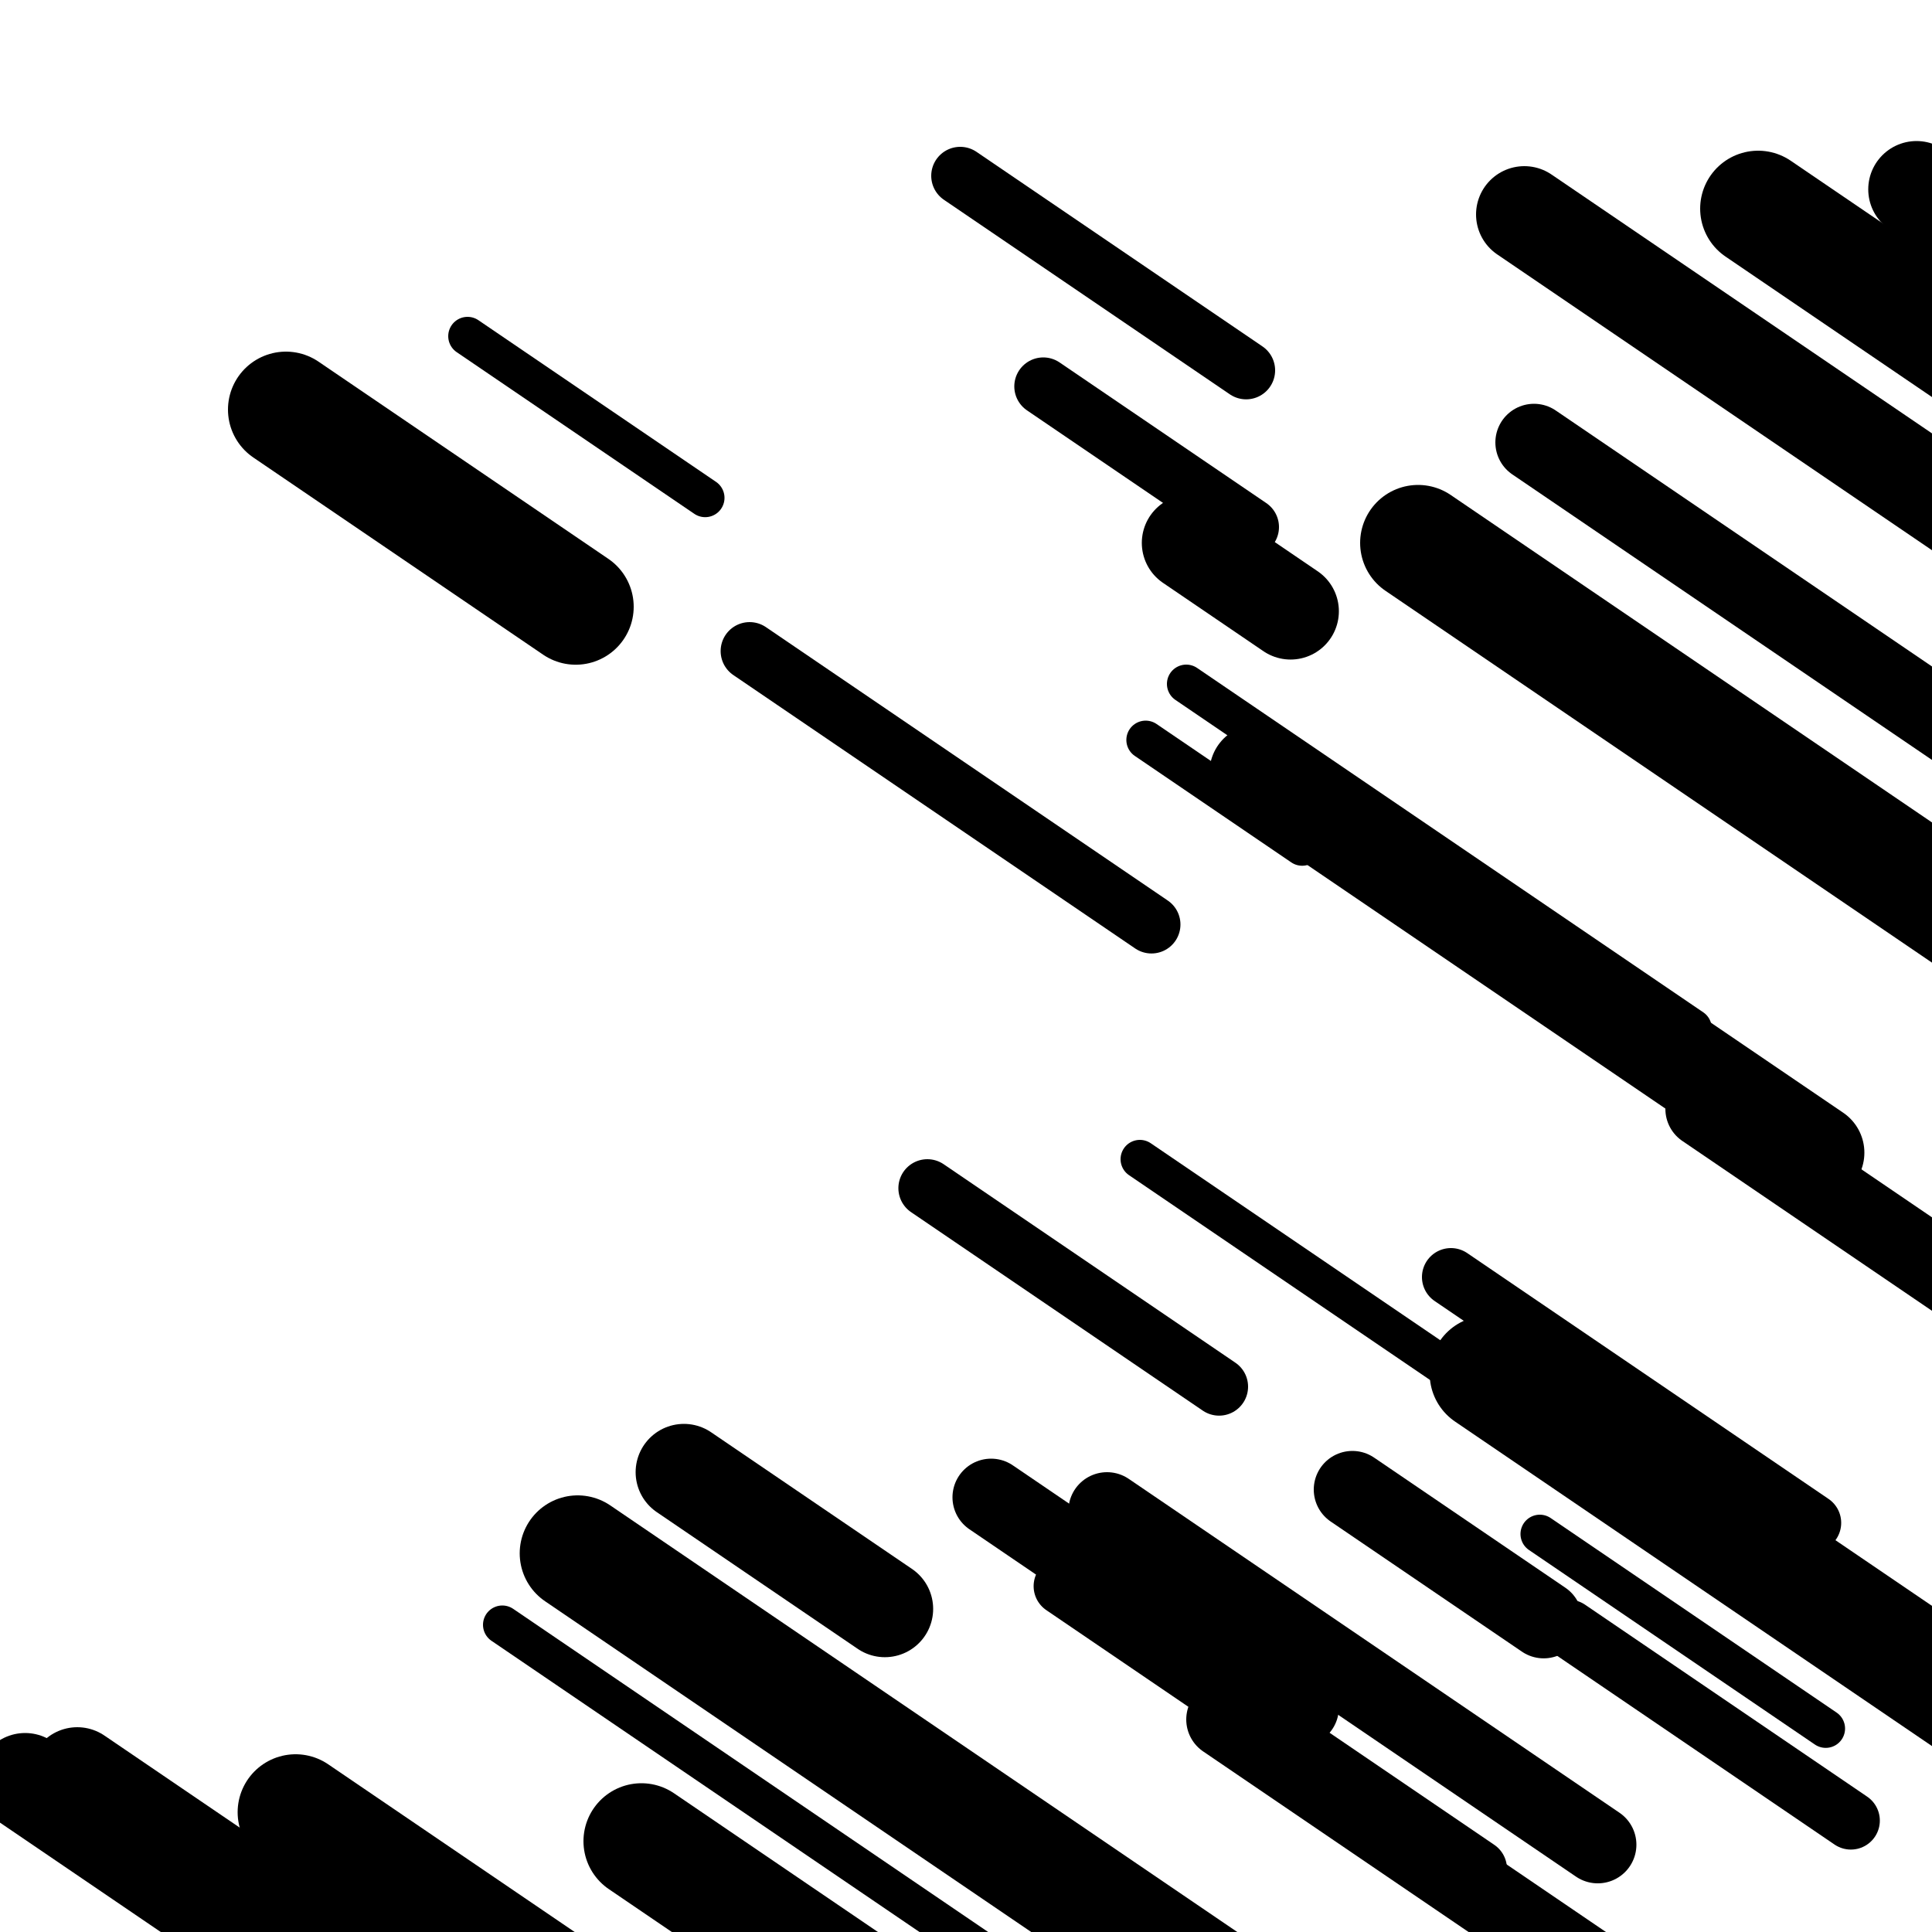 <svg viewBox="0 0 1000 1000" height="1000" width="1000" xmlns="http://www.w3.org/2000/svg">
<rect x="0" y="0" width="1000" height="1000" fill="#ffffff"></rect>
<line opacity="0.8" x1="242" y1="174" x2="365" y2="257.686" stroke="hsl(217, 20%, 70%)" stroke-width="20" stroke-linecap="round" /><line opacity="0.8" x1="590" y1="600" x2="815" y2="753.084" stroke="hsl(177, 20%, 50%)" stroke-width="20" stroke-linecap="round" /><line opacity="0.8" x1="797" y1="794" x2="945" y2="894.695" stroke="hsl(177, 20%, 50%)" stroke-width="20" stroke-linecap="round" /><line opacity="0.8" x1="614" y1="354" x2="876" y2="532.257" stroke="hsl(177, 20%, 50%)" stroke-width="20" stroke-linecap="round" /><line opacity="0.8" x1="593" y1="383" x2="674" y2="438.11" stroke="hsl(27, 20%, 30%)" stroke-width="20" stroke-linecap="round" /><line opacity="0.8" x1="260" y1="841" x2="558" y2="1043.751" stroke="hsl(27, 20%, 30%)" stroke-width="20" stroke-linecap="round" /><line opacity="0.8" x1="350" y1="815" x2="499" y2="916.375" stroke="hsl(177, 20%, 50%)" stroke-width="20" stroke-linecap="round" /><line opacity="0.8" x1="540" y1="200" x2="647" y2="272.8" stroke="hsl(177, 20%, 50%)" stroke-width="30" stroke-linecap="round" /><line opacity="0.8" x1="550" y1="821" x2="765" y2="967.28" stroke="hsl(217, 20%, 70%)" stroke-width="30" stroke-linecap="round" /><line opacity="0.8" x1="751" y1="661" x2="938" y2="788.229" stroke="hsl(177, 20%, 50%)" stroke-width="30" stroke-linecap="round" /><line opacity="0.8" x1="812" y1="843" x2="958" y2="942.334" stroke="hsl(27, 20%, 30%)" stroke-width="30" stroke-linecap="round" /><line opacity="0.8" x1="497" y1="91" x2="645" y2="191.695" stroke="hsl(7, 20%, 20%)" stroke-width="30" stroke-linecap="round" /><line opacity="0.8" x1="480" y1="615" x2="631" y2="717.736" stroke="hsl(197, 20%, 60%)" stroke-width="30" stroke-linecap="round" /><line opacity="0.8" x1="388" y1="337" x2="596" y2="478.517" stroke="hsl(217, 20%, 70%)" stroke-width="30" stroke-linecap="round" /><line opacity="0.8" x1="573" y1="782" x2="827" y2="954.814" stroke="hsl(27, 20%, 30%)" stroke-width="40" stroke-linecap="round" /><line opacity="0.8" x1="513" y1="775" x2="673" y2="883.859" stroke="hsl(177, 20%, 50%)" stroke-width="40" stroke-linecap="round" /><line opacity="0.8" x1="634" y1="890" x2="856" y2="1041.042" stroke="hsl(197, 20%, 60%)" stroke-width="40" stroke-linecap="round" /><line opacity="0.8" x1="700" y1="771" x2="799" y2="838.357" stroke="hsl(7, 20%, 20%)" stroke-width="40" stroke-linecap="round" /><line opacity="0.8" x1="794" y1="229" x2="1097" y2="435.153" stroke="hsl(27, 20%, 30%)" stroke-width="40" stroke-linecap="round" /><line opacity="0.8" x1="882" y1="574" x2="1212" y2="798.523" stroke="hsl(27, 20%, 30%)" stroke-width="40" stroke-linecap="round" /><line opacity="0.8" x1="199" y1="966" x2="469" y2="1149.7" stroke="hsl(27, 20%, 30%)" stroke-width="40" stroke-linecap="round" /><line opacity="0.8" x1="13" y1="922" x2="228" y2="1068.28" stroke="hsl(177, 20%, 50%)" stroke-width="50" stroke-linecap="round" /><line opacity="0.8" x1="354" y1="762" x2="458" y2="832.759" stroke="hsl(177, 20%, 50%)" stroke-width="50" stroke-linecap="round" /><line opacity="0.8" x1="651" y1="400" x2="940" y2="596.627" stroke="hsl(217, 20%, 70%)" stroke-width="50" stroke-linecap="round" /><line opacity="0.8" x1="992" y1="98" x2="1330" y2="327.966" stroke="hsl(177, 20%, 50%)" stroke-width="50" stroke-linecap="round" /><line opacity="0.8" x1="616" y1="281" x2="668" y2="316.379" stroke="hsl(7, 20%, 20%)" stroke-width="50" stroke-linecap="round" /><line opacity="0.8" x1="40" y1="919" x2="260" y2="1068.682" stroke="hsl(7, 20%, 20%)" stroke-width="50" stroke-linecap="round" /><line opacity="0.8" x1="789" y1="111" x2="1025" y2="271.568" stroke="hsl(27, 20%, 30%)" stroke-width="50" stroke-linecap="round" /><line opacity="0.8" x1="153" y1="938" x2="314" y2="1047.54" stroke="hsl(27, 20%, 30%)" stroke-width="60" stroke-linecap="round" /><line opacity="0.8" x1="770" y1="711" x2="1105" y2="938.924" stroke="hsl(217, 20%, 70%)" stroke-width="60" stroke-linecap="round" /><line opacity="0.8" x1="148" y1="212" x2="298" y2="314.056" stroke="hsl(27, 20%, 30%)" stroke-width="60" stroke-linecap="round" /><line opacity="0.8" x1="332" y1="953" x2="609" y2="1141.463" stroke="hsl(217, 20%, 70%)" stroke-width="60" stroke-linecap="round" /><line opacity="0.8" x1="910" y1="108" x2="1048" y2="201.891" stroke="hsl(177, 20%, 50%)" stroke-width="60" stroke-linecap="round" /><line opacity="0.8" x1="299" y1="804" x2="624" y2="1025.121" stroke="hsl(27, 20%, 30%)" stroke-width="60" stroke-linecap="round" /><line opacity="0.8" x1="734" y1="281" x2="1077" y2="514.367" stroke="hsl(197, 20%, 60%)" stroke-width="60" stroke-linecap="round" /></svg>